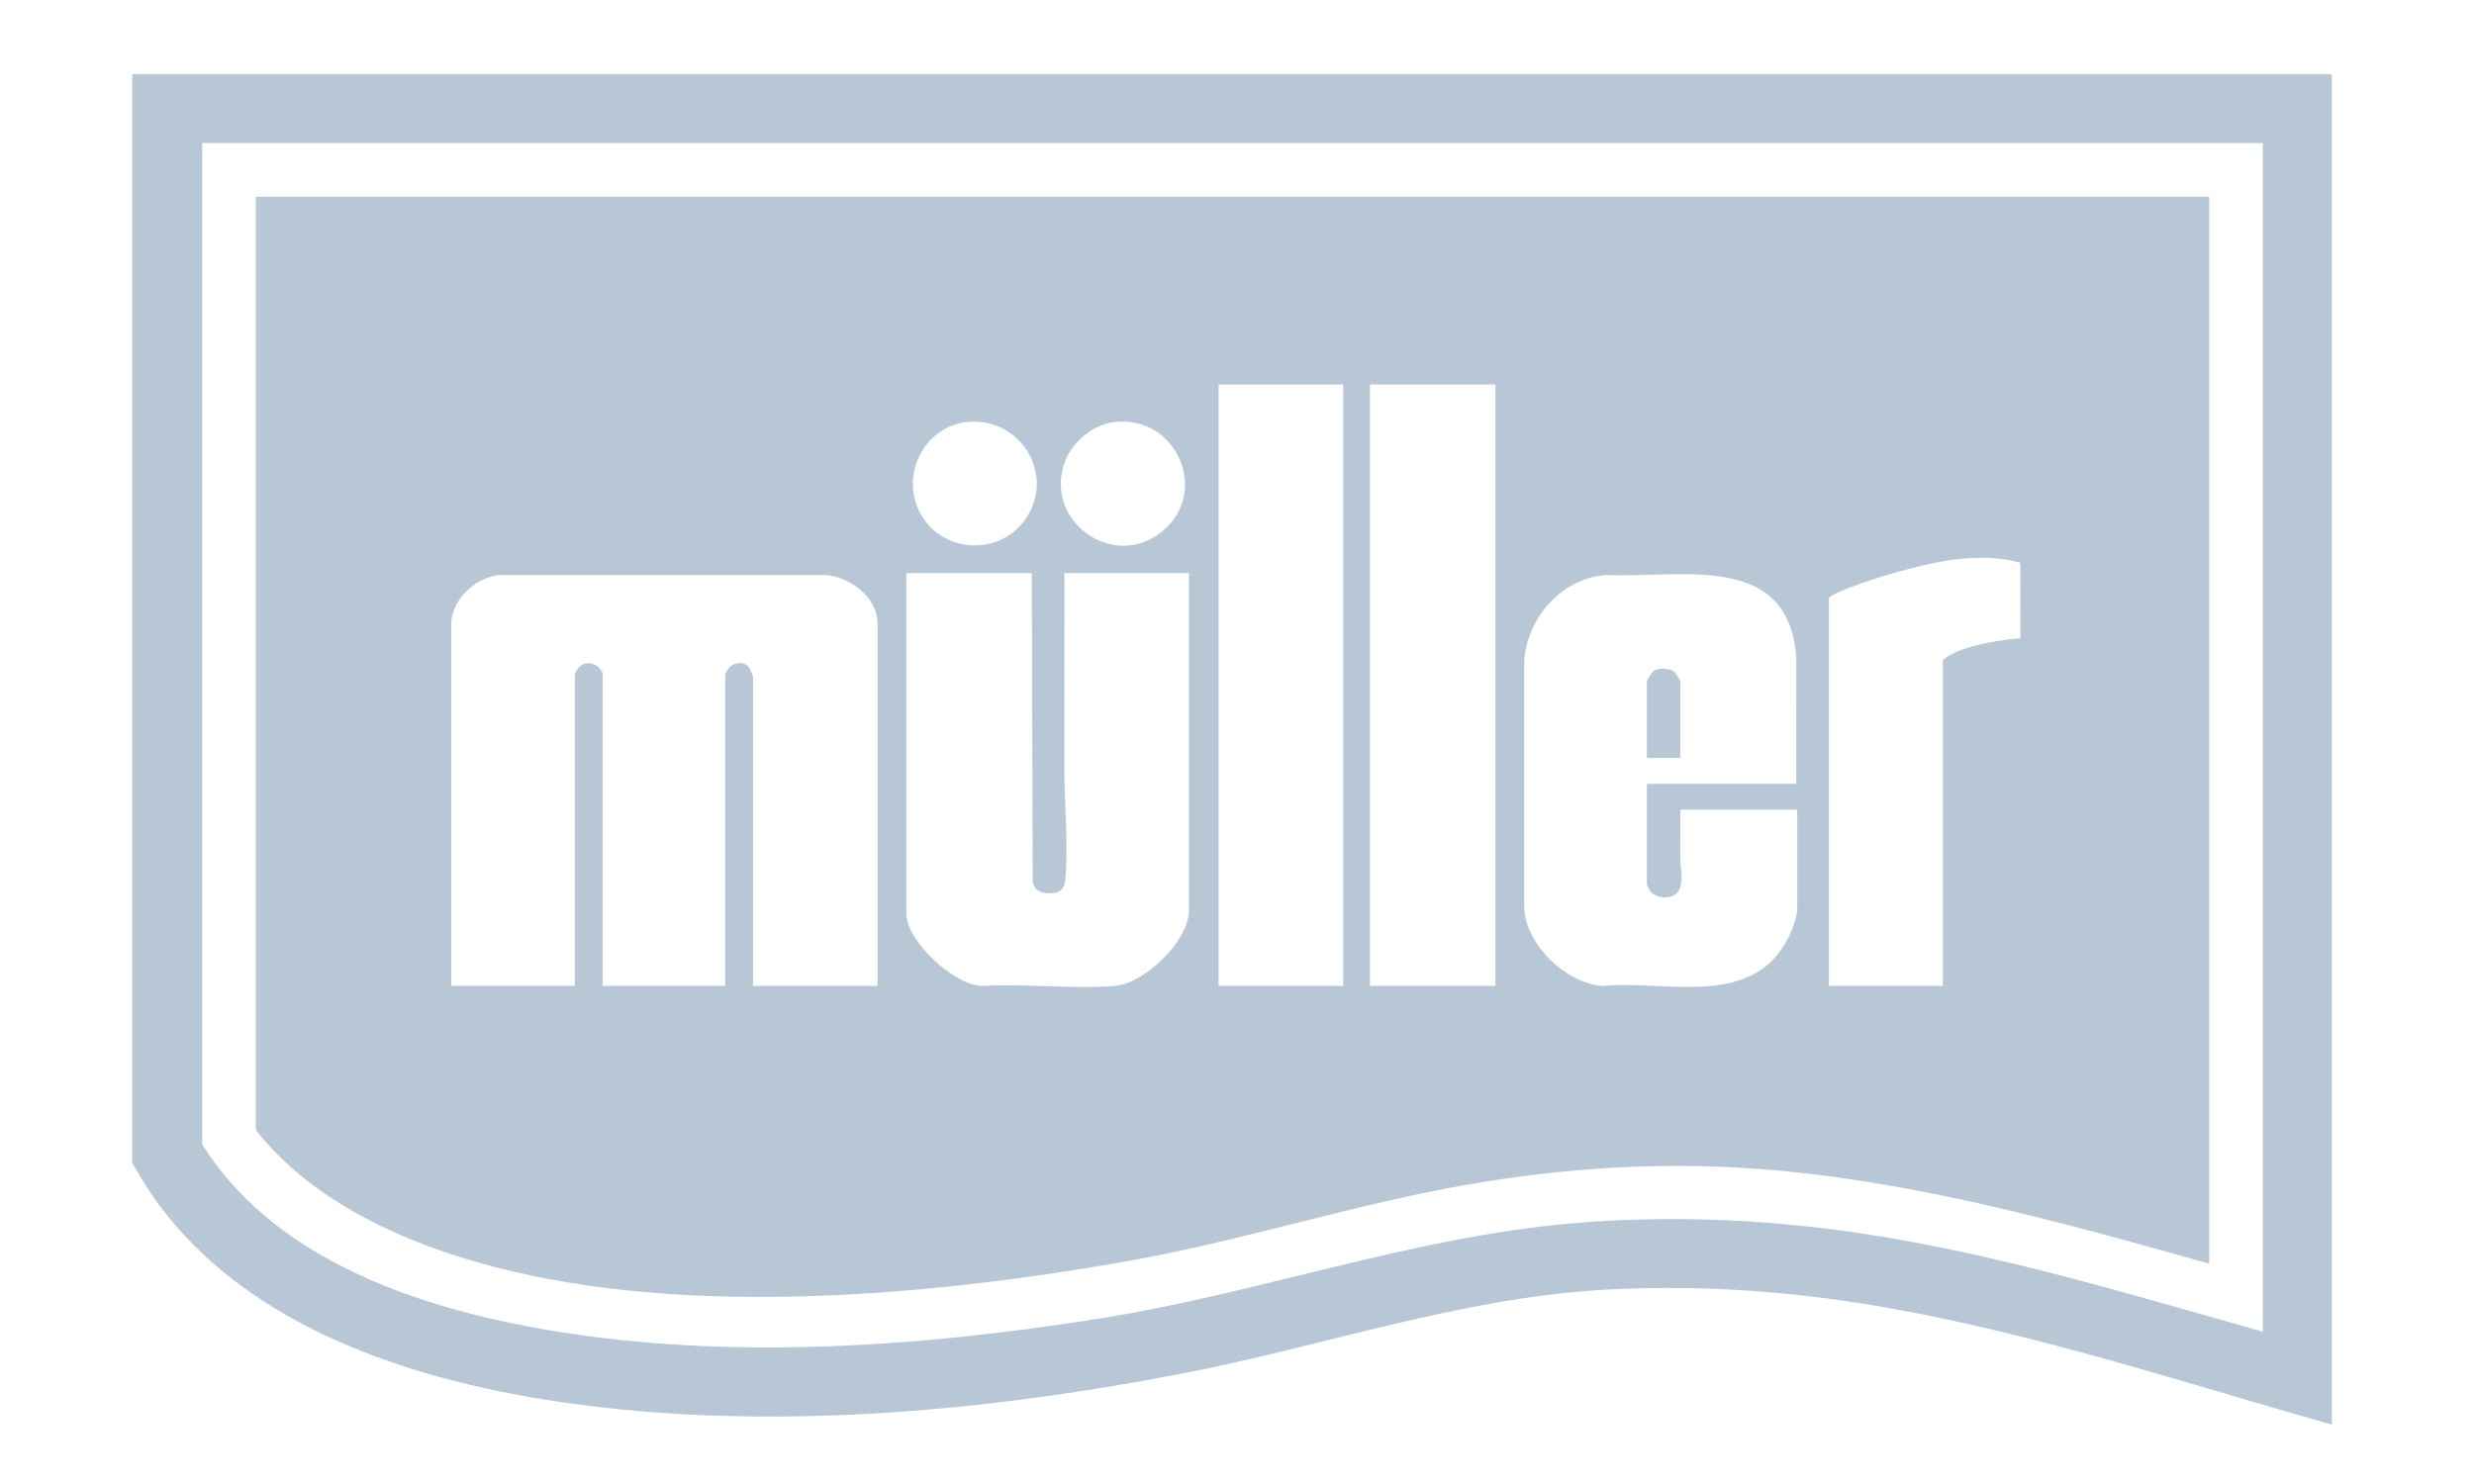 <svg width="115" height="69" viewBox="0 0 115 69" fill="none" xmlns="http://www.w3.org/2000/svg">
<path d="M108.391 3.447V66.237C100.83 64.101 93.335 61.565 85.518 60.454C81.977 59.951 78.366 59.773 74.79 59.956C68.009 60.302 61.609 62.575 54.999 63.855C45.664 65.663 35.623 66.572 26.171 65.205C18.531 64.1 10.026 61.246 6.147 54.057V3.447H108.39H108.391ZM105.185 6.653H9.398V53.211C12.614 58.34 18.872 60.6 24.575 61.681C33.226 63.319 42.576 62.673 51.227 61.287C58.56 60.111 65.582 57.54 73.011 56.886C77.372 56.501 81.811 56.672 86.14 57.293C92.627 58.224 98.902 60.151 105.185 61.917V6.653Z" fill="#B7C7D6"/>
<path d="M102.691 9.147V58.755C95.826 56.826 88.854 54.875 81.694 54.347C77.195 54.015 72.697 54.303 68.26 55.073C62.883 56.006 57.712 57.704 52.334 58.652C43.691 60.175 33.373 61.121 24.752 59.321C20.081 58.345 14.916 56.377 11.891 52.543V9.147H102.69H102.691ZM62.435 17.875H56.645V45.841H62.435V17.875ZM69.515 17.875H63.681V45.841H69.515V17.875ZM44.924 19.624C43.075 19.834 41.962 21.828 42.629 23.543C43.442 25.634 46.289 26.01 47.624 24.195C49.136 22.14 47.444 19.339 44.924 19.625V19.624ZM51.782 19.624C50.824 19.739 49.867 20.526 49.52 21.415C48.444 24.167 51.715 26.567 53.995 24.732C56.283 22.891 54.686 19.276 51.782 19.624ZM85.012 27.828V45.841H90.311V30.678C90.727 30.365 91.227 30.179 91.726 30.045C92.422 29.858 93.203 29.73 93.918 29.676L93.913 26.162C92.008 25.641 89.974 26.097 88.119 26.615C87.699 26.733 85.098 27.527 85.012 27.828V27.828ZM47.962 26.648H42.128V42.479C42.128 43.744 44.349 45.831 45.667 45.843C47.663 45.721 49.84 45.999 51.815 45.843C53.196 45.733 55.265 43.742 55.265 42.345V26.648H49.476L49.473 35.222C49.442 37.028 49.674 39.09 49.521 40.878C49.49 41.243 49.352 41.486 48.966 41.524C48.55 41.566 48.093 41.481 48.005 41.011L47.962 26.648L47.962 26.648ZM40.792 45.841V28.986C40.792 27.714 39.35 26.68 38.145 26.735H23.534C22.305 26.646 20.976 27.791 20.976 29.03V45.841H26.721V31.346C26.721 31.326 26.884 31.049 26.921 31.012C27.16 30.773 27.528 30.797 27.787 30.992C27.847 31.038 28.012 31.25 28.012 31.302V45.841H33.712V31.346C33.712 31.312 33.886 31.038 33.937 30.992C34.159 30.796 34.568 30.759 34.782 30.989C34.838 31.049 35.004 31.413 35.004 31.48V45.841H40.793H40.792ZM83.498 36.445L83.5 30.587C83.149 25.605 78.134 26.892 74.657 26.735C72.591 26.885 71.002 28.704 70.849 30.72V42.258C70.969 43.967 72.788 45.709 74.478 45.843C77.433 45.555 81.344 46.906 83.076 43.705C83.262 43.36 83.542 42.638 83.542 42.256V37.647H78.11C78.118 38.411 78.099 39.178 78.108 39.943C78.113 40.388 78.247 40.889 78.075 41.331C77.879 41.832 77.024 41.846 76.71 41.429C76.686 41.397 76.552 41.159 76.552 41.143V36.444H83.498L83.498 36.445Z" fill="#B7C7D6"/>
<path d="M78.11 35.243H76.551V31.702C76.551 31.584 76.795 31.236 76.911 31.172C77.152 31.037 77.635 31.063 77.844 31.255C77.911 31.316 78.109 31.63 78.109 31.702V35.243H78.11Z" fill="#B7C7D6"/>
</svg>
